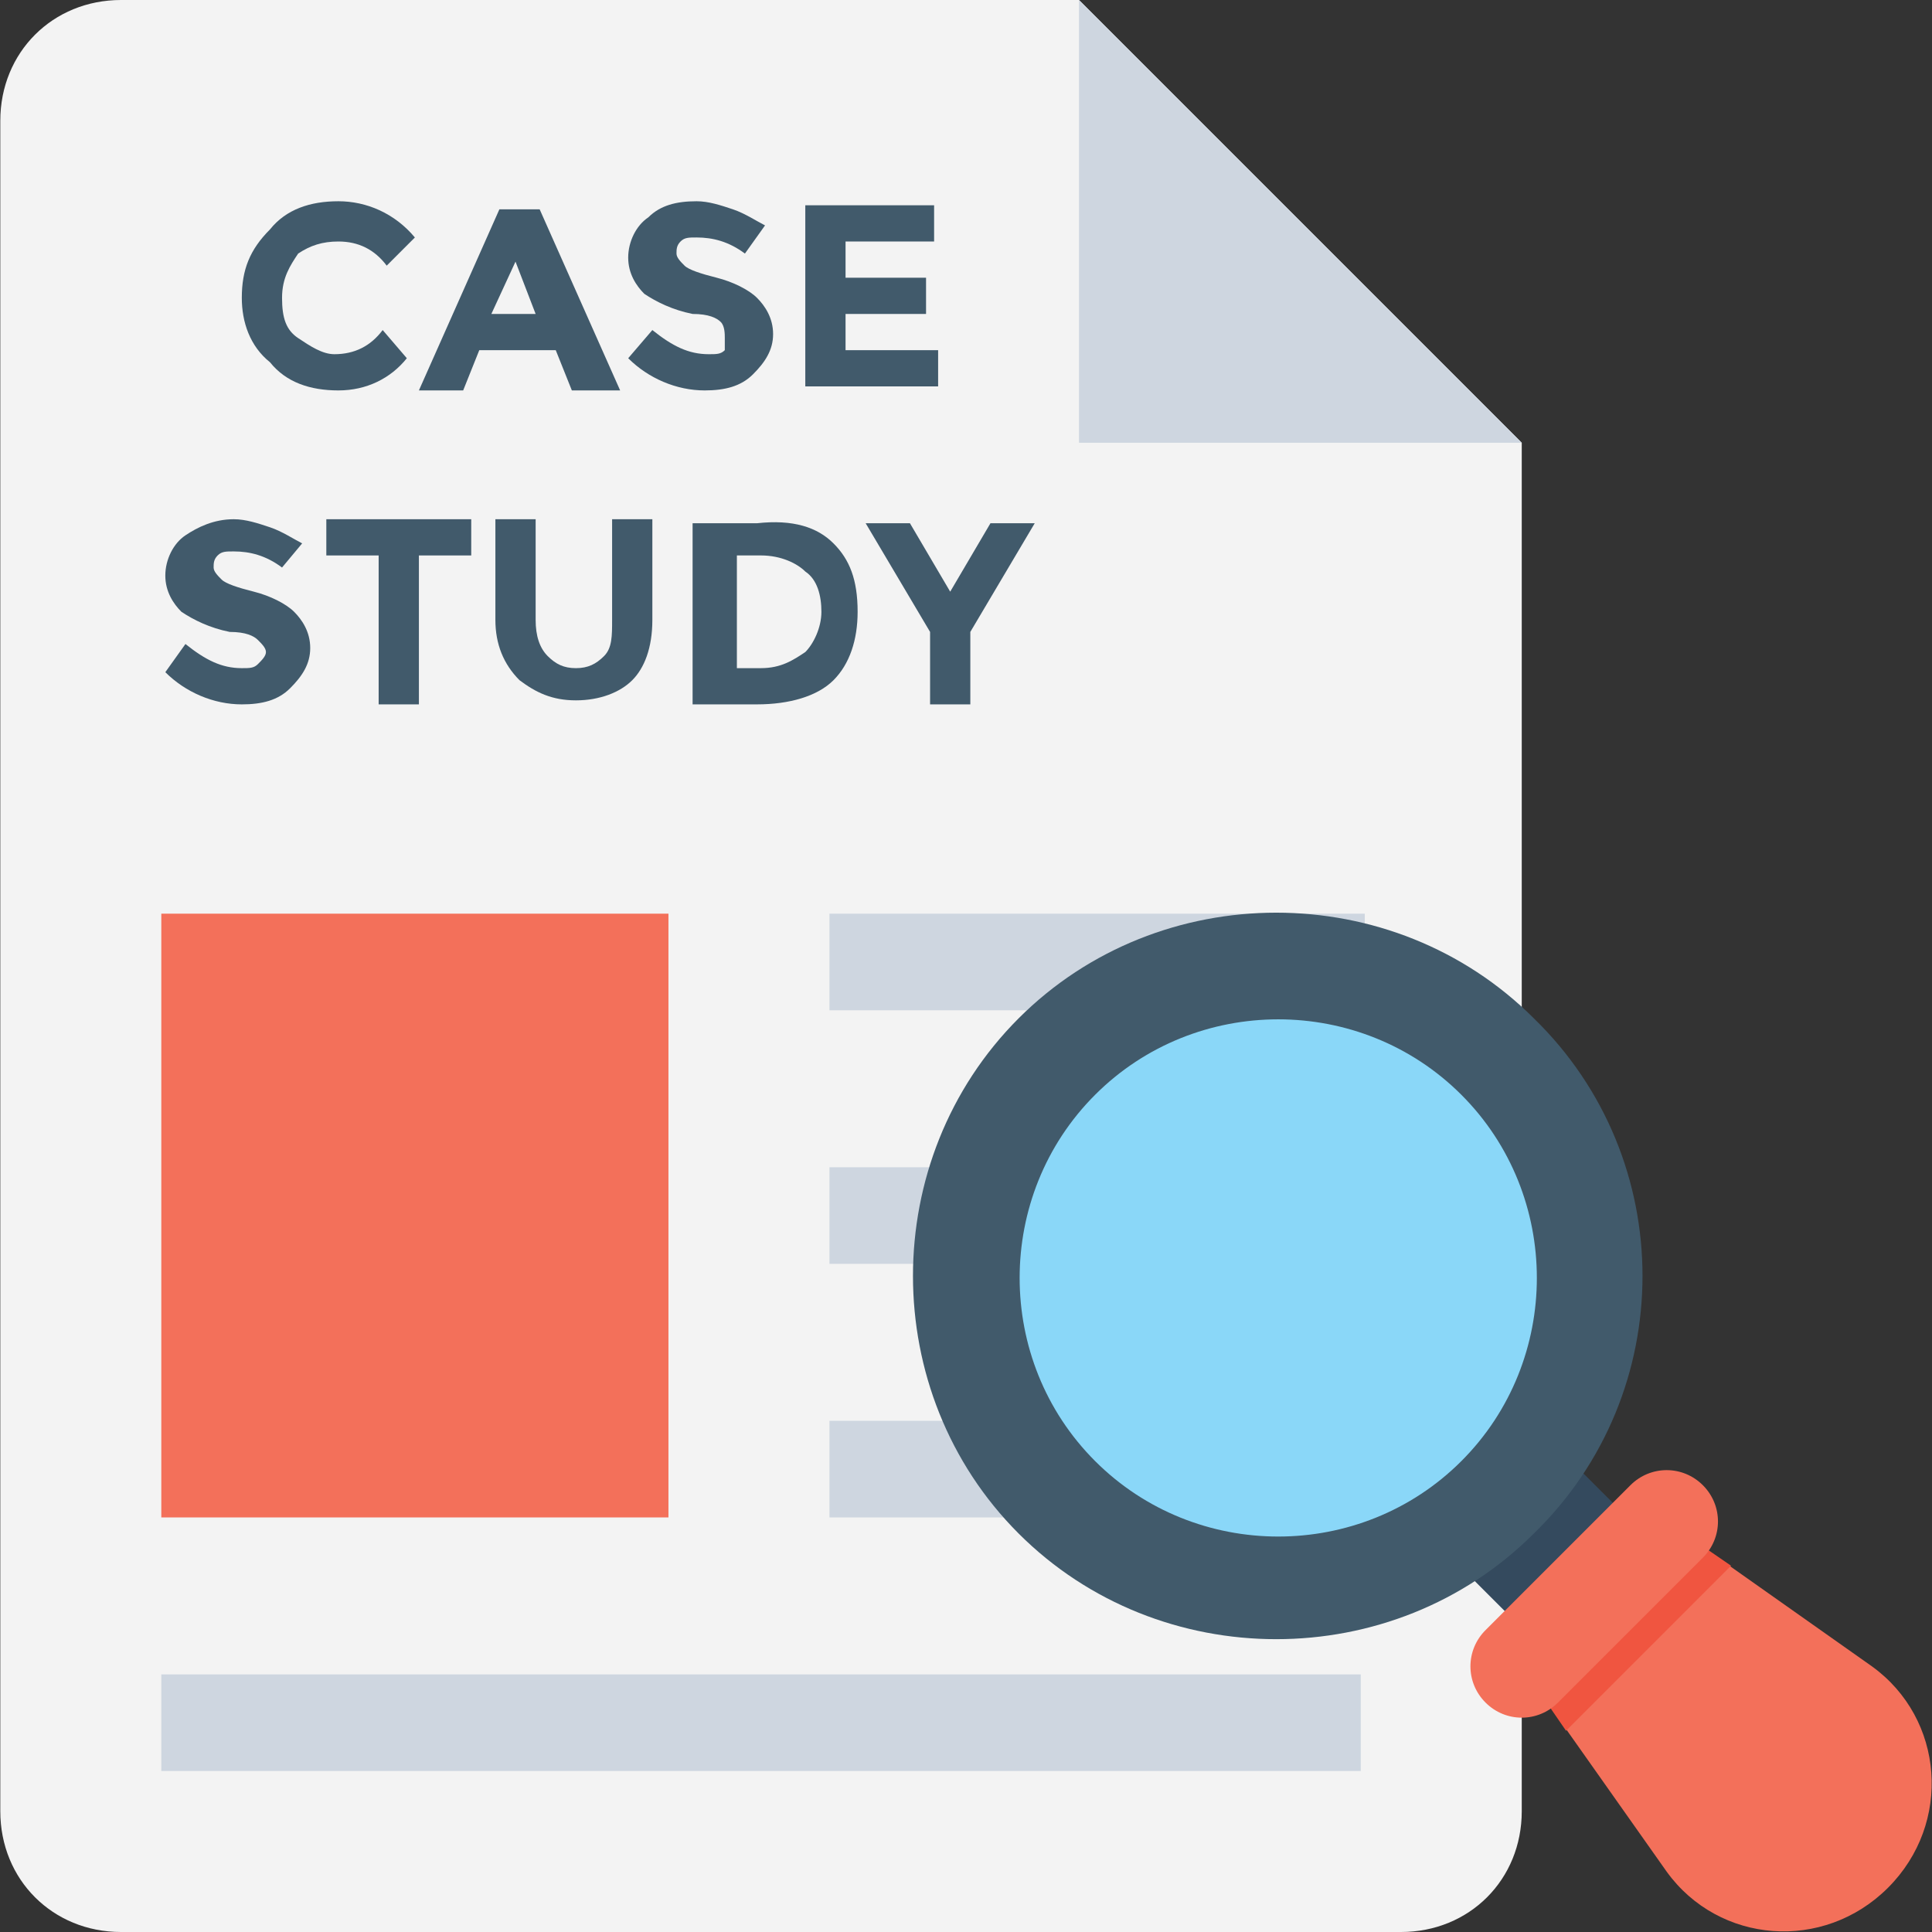 <?xml version="1.0" encoding="UTF-8"?>
<!-- Generator: Adobe Illustrator 19.0.0, SVG Export Plug-In . SVG Version: 6.00 Build 0)  -->
<svg xmlns="http://www.w3.org/2000/svg" xmlns:xlink="http://www.w3.org/1999/xlink" version="1.1" id="Layer_1" x="0px" y="0px" viewBox="0 0 512 512" style="enable-background:new 0 0 512 512;" xml:space="preserve">
<rect x="0" y="0" width="512" height="512" fill="#333333" stroke="none"/>
<path style="fill:#F3F3F3;" d="M32.08,0h253.867L403.28,117.333V480c0,18.133-13.867,32-32,32H32.08c-18.133,0-32-13.867-32-32V32  C0.08,13.867,13.947,0,32.08,0z"></path>
<polygon style="fill:#CED6E0;" points="285.947,0 403.28,117.333 285.947,117.333 "></polygon>
<g>
	<path style="fill:#415A6B;" d="M88.614,93.867c5.333,0,9.6-2.133,12.8-6.4l6.4,7.467c-4.267,5.333-10.667,8.533-18.133,8.533   c-7.467,0-13.867-2.133-18.133-7.467c-5.333-4.267-7.467-10.667-7.467-17.067c0-7.467,2.133-12.8,7.467-18.133   c4.267-5.333,10.667-7.467,18.133-7.467c7.467,0,14.933,3.2,20.267,9.6L102.48,70.4c-3.2-4.267-7.467-6.4-12.8-6.4   c-4.267,0-7.467,1.067-10.667,3.2c-2.133,3.2-4.267,6.4-4.267,11.733c0,5.333,1.067,8.533,4.267,10.667   C82.214,91.733,85.414,93.867,88.614,93.867z"></path>
	<path style="fill:#415A6B;" d="M151.547,103.467L147.28,92.8h-20.267l-4.267,10.667h-11.733l21.333-48h10.667l21.333,48H151.547z    M136.614,69.333l-6.4,13.867h11.733L136.614,69.333z"></path>
	<path style="fill:#415A6B;" d="M180.347,64c-1.067,1.067-1.067,2.133-1.067,3.2c0,1.067,1.067,2.133,2.133,3.2   c1.067,1.067,4.267,2.133,8.533,3.2s8.533,3.2,10.667,5.333c2.133,2.133,4.267,5.333,4.267,9.6S202.747,96,199.547,99.2   s-7.467,4.267-12.8,4.267c-7.467,0-14.933-3.2-20.267-8.533l6.4-7.467c5.333,4.267,9.6,6.4,14.933,6.4c2.133,0,3.2,0,4.267-1.067   c0-1.067,0-2.133,0-3.2s0-3.2-1.067-4.267s-3.2-2.133-7.467-2.133c-5.333-1.067-9.6-3.2-12.8-5.333   c-2.133-2.133-4.267-5.333-4.267-9.6s2.133-8.533,5.333-10.667c3.2-3.2,7.467-4.267,12.8-4.267c3.2,0,6.4,1.067,9.6,2.133   c3.2,1.067,6.4,3.2,8.533,4.267l-5.333,7.467c-4.267-3.2-8.533-4.267-12.8-4.267C182.48,62.933,181.414,62.933,180.347,64z"></path>
	<path style="fill:#415A6B;" d="M247.547,54.4V64H224.08v9.6h21.333v9.6H224.08v9.6h24.533v9.6h-35.2v-48H247.547z"></path>
	<path style="fill:#415A6B;" d="M57.68,147.2c-1.067,1.067-1.067,2.133-1.067,3.2s1.067,2.133,2.133,3.2   c1.067,1.067,4.267,2.133,8.533,3.2c4.267,1.067,8.533,3.2,10.667,5.333s4.267,5.333,4.267,9.6S80.08,179.2,76.88,182.4   c-3.2,3.2-7.467,4.267-12.8,4.267c-7.467,0-14.933-3.2-20.267-8.533l5.333-7.467c5.333,4.267,9.6,6.4,14.933,6.4   c2.133,0,3.2,0,4.267-1.067c1.067-1.067,2.133-2.133,2.133-3.2c0-1.067-1.067-2.133-2.133-3.2s-3.2-2.133-7.467-2.133   c-5.333-1.067-9.6-3.2-12.8-5.333c-2.133-2.133-4.267-5.333-4.267-9.6s2.133-8.533,5.333-10.667c3.2-2.133,7.467-4.267,12.8-4.267   c3.2,0,6.4,1.067,9.6,2.133s6.4,3.2,8.533,4.267l-5.333,6.4c-4.267-3.2-8.533-4.267-12.8-4.267   C59.814,146.133,58.747,146.133,57.68,147.2z"></path>
	<path style="fill:#415A6B;" d="M111.014,147.2v39.467h-10.667V147.2H86.48v-9.6h38.4v9.6H111.014z"></path>
	<path style="fill:#415A6B;" d="M145.147,173.867c2.133,2.133,4.267,3.2,7.467,3.2s5.333-1.067,7.467-3.2   c2.133-2.133,2.133-5.333,2.133-9.6V137.6h10.667v26.667c0,7.467-2.133,12.8-5.333,16c-3.2,3.2-8.533,5.333-14.933,5.333   s-10.667-2.133-14.933-5.333c-4.267-4.267-6.4-9.6-6.4-16V137.6h10.667v26.667C141.947,168.533,143.014,171.733,145.147,173.867z"></path>
	<path style="fill:#415A6B;" d="M220.88,144c4.267,4.267,6.4,9.6,6.4,18.133c0,7.467-2.133,13.867-6.4,18.133   s-11.733,6.4-20.267,6.4h-17.067v-48h17.067C210.214,137.6,216.614,139.733,220.88,144z M213.414,172.8   c2.133-2.133,4.267-6.4,4.267-10.667s-1.067-8.533-4.267-10.667c-2.133-2.133-6.4-4.267-11.733-4.267h-6.4v29.867h6.4   C207.014,177.067,210.214,174.933,213.414,172.8z"></path>
	<path style="fill:#415A6B;" d="M257.147,186.667H246.48v-19.2l-17.067-28.8h11.733l10.667,18.133l10.667-18.133h11.733   l-17.067,28.8V186.667z"></path>
</g>
<g>
	<rect x="42.747" y="443.733" style="fill:#CED6E0;" width="317.867" height="25.6"></rect>
	<rect x="219.814" y="376.533" style="fill:#CED6E0;" width="141.867" height="25.6"></rect>
	<rect x="219.814" y="309.333" style="fill:#CED6E0;" width="141.867" height="25.6"></rect>
	<rect x="219.814" y="242.133" style="fill:#CED6E0;" width="141.867" height="25.6"></rect>
</g>
<rect x="42.747" y="242.133" style="fill:#F3705A;" width="134.4" height="160"></rect>
<rect x="388.453" y="388.054" transform="matrix(-0.707 0.707 -0.707 -0.707 986.453 408.038)" style="fill:#344A5E;" width="40.533" height="40.533"></rect>
<path style="fill:#F3705A;" d="M441.681,403.2l-38.4,38.4l38.4,54.4c13.867,19.2,41.6,21.333,58.667,4.267s14.933-44.8-4.267-58.667  L441.681,403.2z"></path>
<polygon style="fill:#F05540;" points="458.747,414.933 441.681,403.2 403.28,441.6 415.014,458.667 "></polygon>
<circle style="fill:#8AD7F8;" cx="338.214" cy="338.133" r="82.133"></circle>
<path style="fill:#415A6B;" d="M406.48,406.4c-37.333,37.333-99.2,37.333-136.533,0s-37.333-99.2,0-136.533s99.2-37.333,136.533,0  C444.88,307.2,444.88,369.067,406.48,406.4z M290.214,290.133c-26.667,26.667-26.667,70.4,0,97.067  c26.667,26.667,70.4,26.667,97.067,0c26.667-26.667,26.667-70.4,0-97.067C360.614,263.467,316.88,263.467,290.214,290.133z"></path>
<path style="fill:#F3705A;" d="M451.28,393.6c-5.333-5.333-13.867-5.333-19.2,0l-38.4,38.4c-5.333,5.333-5.333,13.867,0,19.2  c5.333,5.333,13.867,5.333,19.2,0l38.4-38.4C456.614,407.467,456.614,398.933,451.28,393.6z"></path>
<g>
</g>
<g>
</g>
<g>
</g>
<g>
</g>
<g>
</g>
<g>
</g>
<g>
</g>
<g>
</g>
<g>
</g>
<g>
</g>
<g>
</g>
<g>
</g>
<g>
</g>
<g>
</g>
<g>
</g>
</svg>
